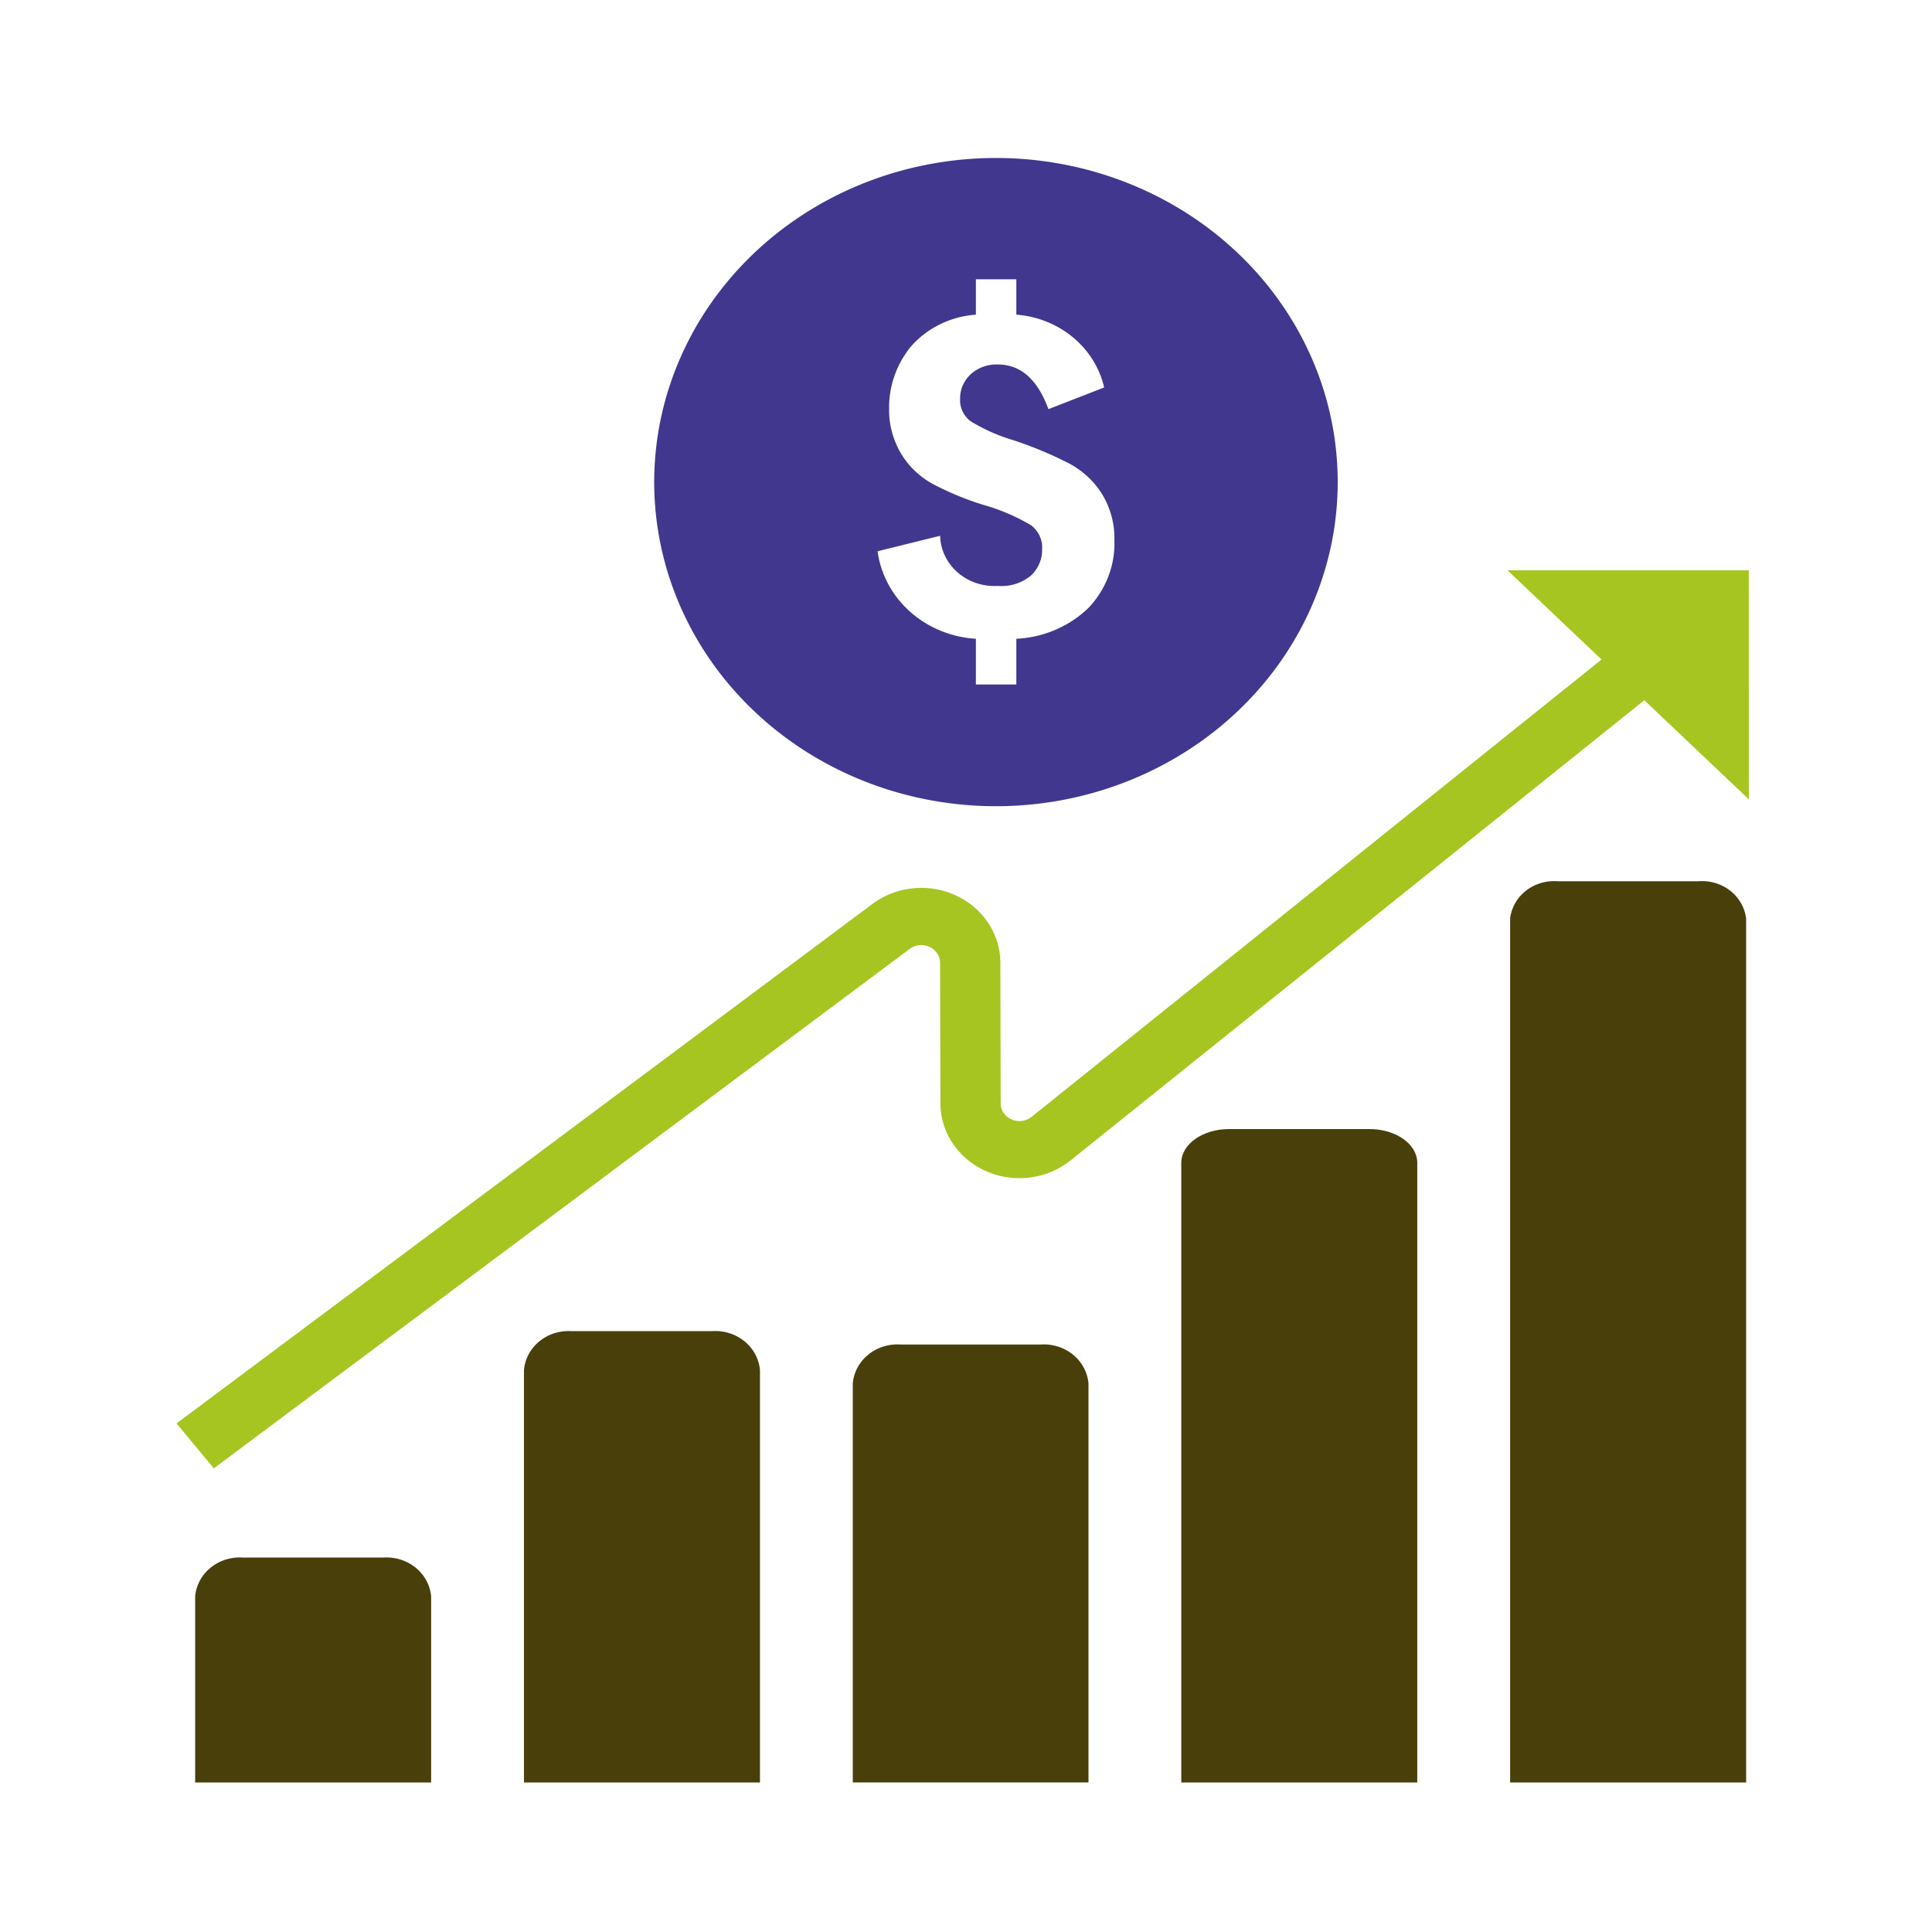 <?xml version="1.0" encoding="UTF-8" standalone="no"?>
<svg
   xmlns:dc="http://purl.org/dc/elements/1.1/"
   xmlns:cc="http://creativecommons.org/ns#"
   xmlns:rdf="http://www.w3.org/1999/02/22-rdf-syntax-ns#"
   xmlns:svg="http://www.w3.org/2000/svg"
   xmlns="http://www.w3.org/2000/svg"
   xmlns:xlink="http://www.w3.org/1999/xlink"
   xmlns:sodipodi="http://sodipodi.sourceforge.net/DTD/sodipodi-0.dtd"
   xmlns:inkscape="http://www.inkscape.org/namespaces/inkscape"
   width="200"
   height="200"
   viewBox="0 0 200 200"
   version="1.1"
   id="svg23"
   sodipodi:docname="ebidta.svg"
   inkscape:version="0.92.3 (2405546, 2018-03-11)">
  <sodipodi:namedview
     pagecolor="#ffffff"
     bordercolor="#666666"
     borderopacity="1"
     objecttolerance="10"
     gridtolerance="10"
     guidetolerance="10"
     inkscape:pageopacity="0"
     inkscape:pageshadow="2"
     inkscape:window-width="1920"
     inkscape:window-height="1017"
     id="namedview25"
     showgrid="false"
     inkscape:zoom="2.0673465"
     inkscape:cx="-26.992221"
     inkscape:cy="22.14002"
     inkscape:window-x="-8"
     inkscape:window-y="-8"
     inkscape:window-maximized="1"
     inkscape:current-layer="svg23" />
  <defs
     id="defs12">
    <linearGradient
       id="linear-gradient"
       x1="0.5"
       y1="1"
       x2="0.5"
       gradientUnits="objectBoundingBox">
      <stop
         offset="0"
         stop-color="#39b54a"
         id="stop2" />
      <stop
         offset="0.796"
         stop-color="#b7d729"
         id="stop4" />
      <stop
         offset="1"
         stop-color="#d9e021"
         id="stop6" />
    </linearGradient>
    <linearGradient
       id="linear-gradient-2"
       x1="34.337"
       y1="226.547"
       x2="34.337"
       y2="215.427"
       xlink:href="#linear-gradient"
       gradientTransform="matrix(0.704,0,0,1.42,-8.733,-264.685)"
       gradientUnits="userSpaceOnUse" />
    <linearGradient
       id="linear-gradient-3"
       x1="114.183"
       y1="160.331"
       x2="114.183"
       y2="144.617"
       xlink:href="#linear-gradient"
       gradientTransform="matrix(0.498,0,0,2.007,-8.733,-264.685)"
       gradientUnits="userSpaceOnUse" />
    <linearGradient
       id="linear-gradient-6"
       x1="6.777"
       y1="380.201"
       x2="47.263"
       y2="380.201"
       xlink:href="#linear-gradient"
       gradientTransform="matrix(1.289,0,0,0.776,-8.733,-264.685)"
       gradientUnits="userSpaceOnUse" />
  </defs>
  <g
     id="g853"
     transform="matrix(3.12,0,0,2.959,18.274,-407.276)">
    <path
       id="Path_29"
       data-name="Path 29"
       d="M 8.448,193.49 V 200 h -7.83 v -6.51 a 1.485,1.485 0 0 1 1.58,-1.36 h 4.66 a 1.488,1.488 0 0 1 1.59,1.36 z"
       style="fill:#493f0b;fill-opacity:1;stroke:#39b54a;stroke-width:0;stroke-miterlimit:4;stroke-dasharray:none;stroke-opacity:1"
       inkscape:connector-curvature="0" />
    <path
       id="Path_30"
       data-name="Path 30"
       d="M 19.358,185.57 V 200 h -7.83 v -14.43 a 1.486,1.486 0 0 1 1.58,-1.361 h 4.659 a 1.489,1.489 0 0 1 1.591,1.361 z"
       style="fill:#493f0b;fill-opacity:1;stroke:#39b54a;stroke-width:0;stroke-miterlimit:4;stroke-dasharray:none;stroke-opacity:1"
       inkscape:connector-curvature="0" />
    <path
       id="Path_31"
       data-name="Path 31"
       d="m 30.258,186.037 v 13.96 h -7.82 v -13.96 a 1.485,1.485 0 0 1 1.58,-1.36 h 4.649 a 1.488,1.488 0 0 1 1.591,1.36 z"
       style="fill:#493f0b;fill-opacity:1;stroke:#39b54a;stroke-width:0;stroke-miterlimit:4;stroke-dasharray:none;stroke-opacity:1"
       inkscape:connector-curvature="0" />
    <path
       id="Path_32"
       data-name="Path 32"
       d="M 41.167,178.32 V 200 h -7.83 v -21.68 c 0,-0.65 0.71,-1.18 1.58,-1.18 h 4.66 c 0.881,-0.003 1.59,0.53 1.59,1.18 z"
       style="fill:#493f0b;fill-opacity:1;stroke:#39b54a;stroke-width:0;stroke-miterlimit:4;stroke-dasharray:none;stroke-opacity:1"
       inkscape:connector-curvature="0" />
    <path
       id="Path_33"
       data-name="Path 33"
       d="M 52.078,169.78 V 200 h -7.83 v -30.22 a 1.468,1.468 0 0 1 1.58,-1.31 h 4.66 a 1.472,1.472 0 0 1 1.59,1.31 z"
       style="fill:#493f0b;fill-opacity:1;stroke:#39b54a;stroke-width:0;stroke-miterlimit:4;stroke-dasharray:none;stroke-opacity:1"
       inkscape:connector-curvature="0" />
    <path
       id="Path_34"
       data-name="Path 34"
       d="m 52.167,157.59 h -8.008 l 3.122,3.122 -18.911,16 a 0.622,0.622 0 0 1 -1.025,-0.475 l -0.011,-4.917 a 2.623,2.623 0 0 0 -4.245,-2.056 L 0,187.437 1.237,189.01 24.326,170.837 a 0.622,0.622 0 0 1 1.008,0.487 l 0.011,4.913 a 2.623,2.623 0 0 0 4.317,2 l 19.038,-16.1 3.468,3.468 z"
       style="fill:#a7c520;fill-opacity:1"
       inkscape:connector-curvature="0" />
    <path
       style="fill:#41378f;fill-opacity:1"
       inkscape:connector-curvature="0"
       d="m 27.189,143.167 a 11.339,11.339 0 1 0 11.338,11.338 11.338,11.338 0 0 0 -11.338,-11.338 z m 3.092,15.715 a 3.6,3.6 0 0 1 -2.417,1.105 v 1.6 h -1.342 v -1.6 a 3.516,3.516 0 0 1 -3.262,-3.062 l 2.076,-0.541 a 1.8,1.8 0 0 0 1.91,1.754 1.482,1.482 0 0 0 1.117,-0.375 1.27,1.27 0 0 0 0.357,-0.907 1,1 0 0 0 -0.357,-0.833 6.444,6.444 0 0 0 -1.589,-0.72 9.32,9.32 0 0 1 -1.73,-0.76 2.851,2.851 0 0 1 -1.012,-1.049 3.11,3.11 0 0 1 -0.389,-1.575 3.486,3.486 0 0 1 0.695,-2.12 3.1,3.1 0 0 1 2.184,-1.151 v -1.238 h 1.342 v 1.238 a 3.248,3.248 0 0 1 2.914,2.547 l -1.849,0.759 q -0.542,-1.561 -1.674,-1.562 a 1.225,1.225 0 0 0 -0.912,0.349 1.163,1.163 0 0 0 -0.344,0.846 0.946,0.946 0 0 0 0.332,0.778 5.738,5.738 0 0 0 1.42,0.67 12.6,12.6 0 0 1 1.875,0.824 2.951,2.951 0 0 1 1.087,1.073 3.086,3.086 0 0 1 0.405,1.6 3.384,3.384 0 0 1 -0.837,2.35 z"
       data-name="Path 35"
       id="Path_35" />
  </g>
</svg>
